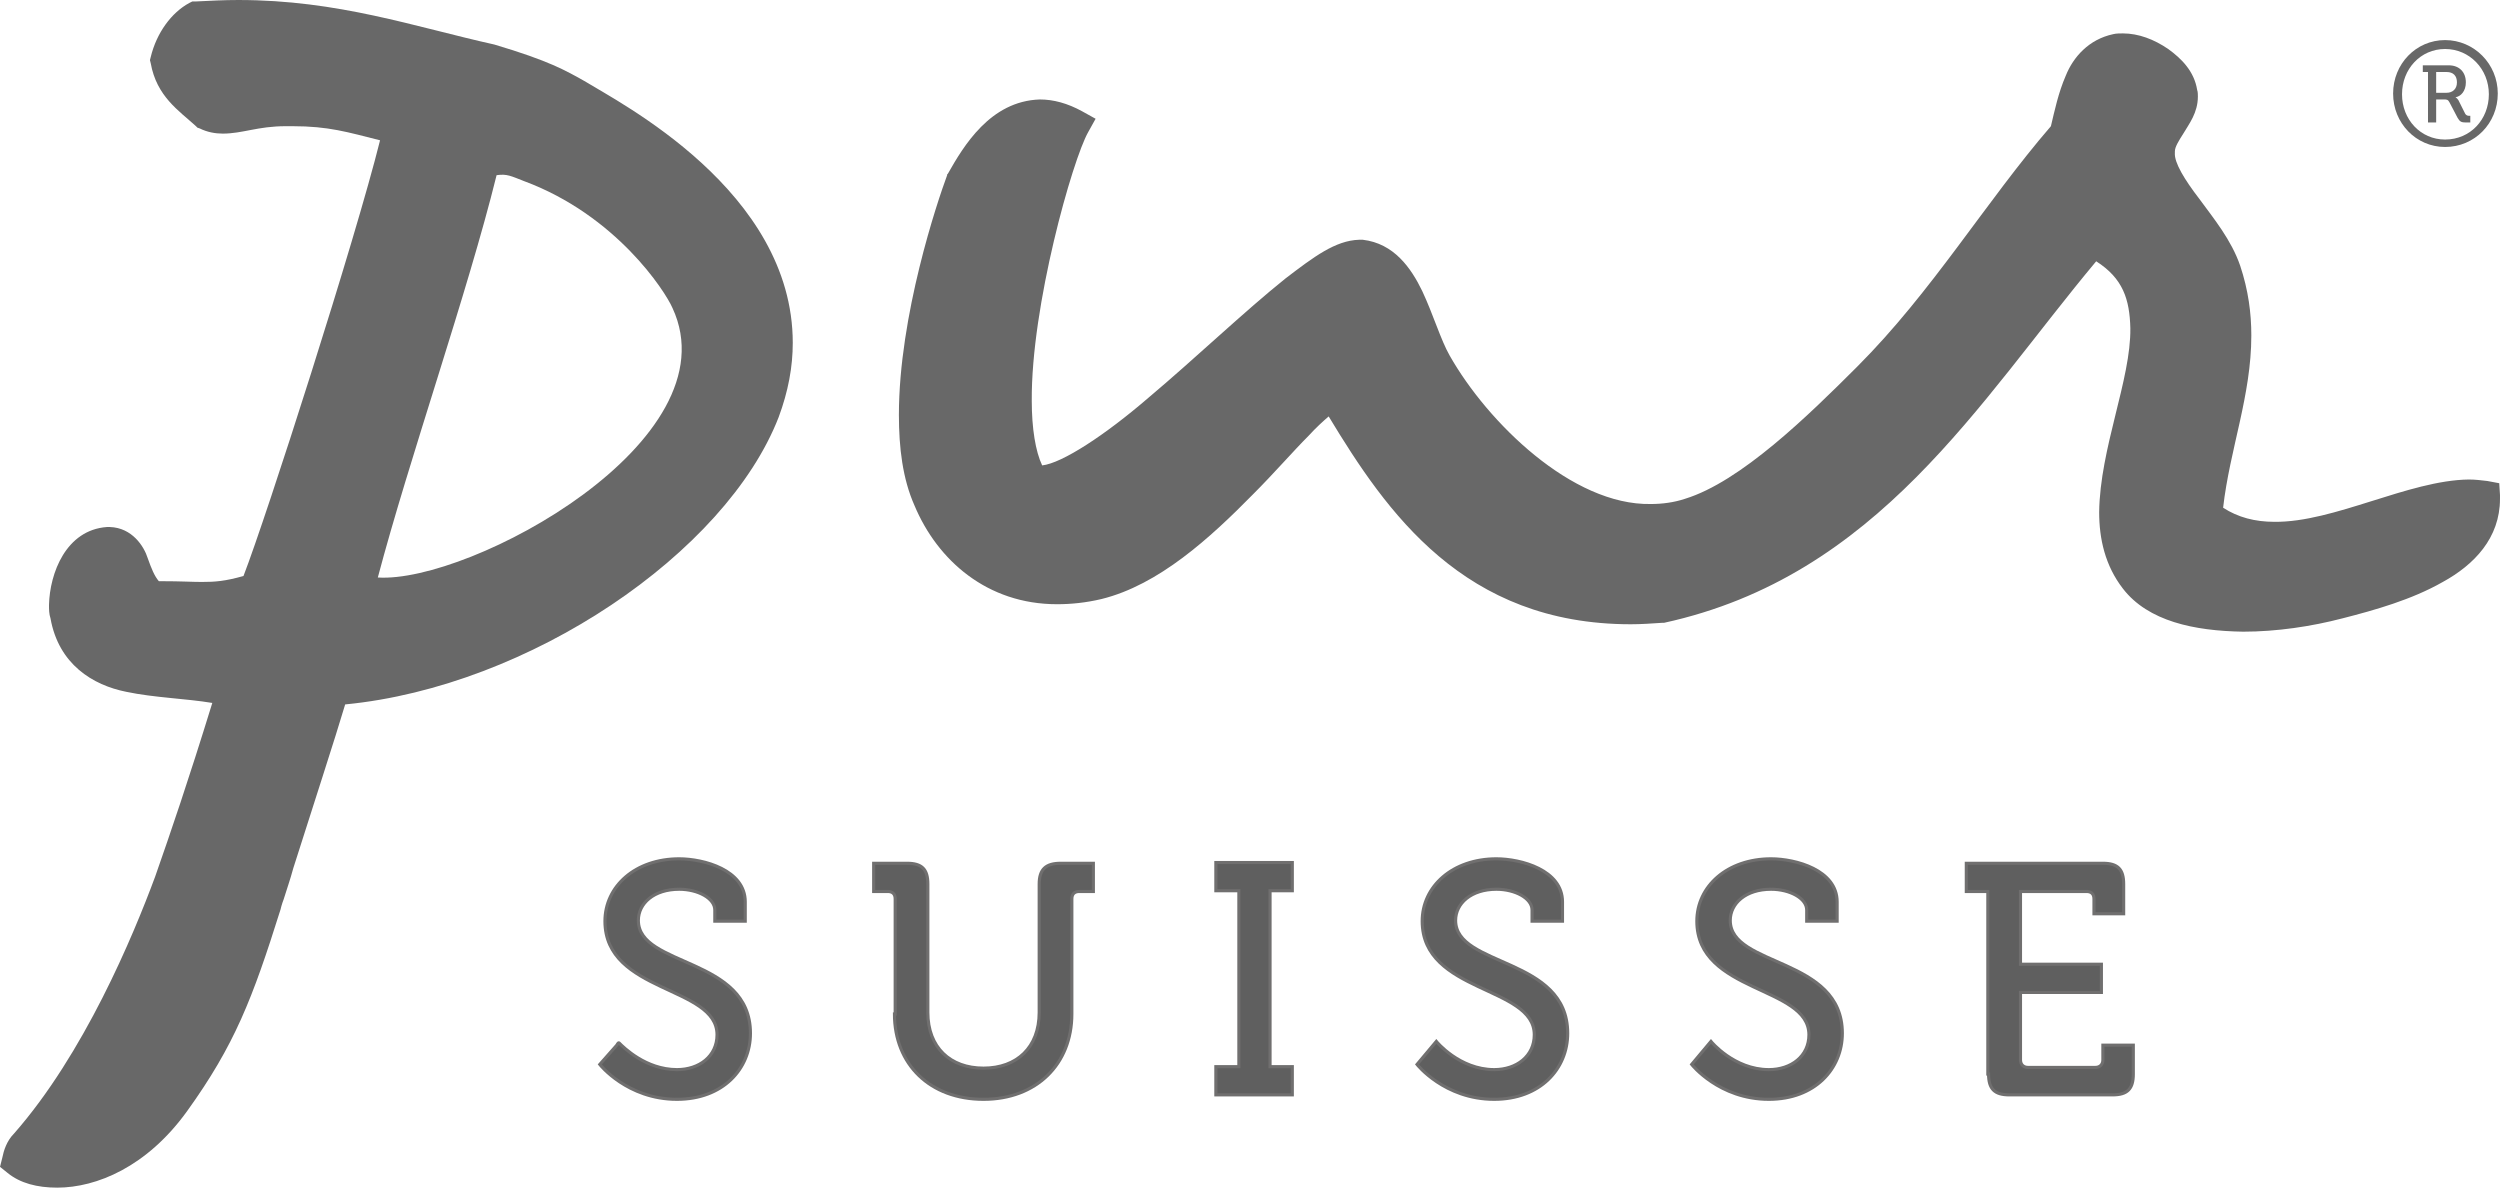<?xml version="1.0" encoding="UTF-8" standalone="no"?>
<!-- Generator: Adobe Illustrator 27.4.1, SVG Export Plug-In . SVG Version: 6.00 Build 0)  -->

<svg
   xmlns:dc="http://purl.org/dc/elements/1.1/"
   xmlns:cc="http://creativecommons.org/ns#"
   xmlns:rdf="http://www.w3.org/1999/02/22-rdf-syntax-ns#"
   xmlns:svg="http://www.w3.org/2000/svg"
   xmlns="http://www.w3.org/2000/svg"
   xmlns:sodipodi="http://sodipodi.sourceforge.net/DTD/sodipodi-0.dtd"
   xmlns:inkscape="http://www.inkscape.org/namespaces/inkscape"
   version="1.1"
   id="Ebene_1"
   x="0px"
   y="0px"
   viewBox="0 0 336.8 160"
   xml:space="preserve"
   sodipodi:docname="pursuisse_grau.svg"
   width="336.8"
   height="160"
   inkscape:version="0.92.4 (5da689c313, 2019-01-14)"><defs
   id="defs39" /><sodipodi:namedview
   pagecolor="#ffffff"
   bordercolor="#666666"
   borderopacity="1"
   objecttolerance="10"
   gridtolerance="10"
   guidetolerance="10"
   inkscape:pageopacity="0"
   inkscape:pageshadow="2"
   inkscape:window-width="2560"
   inkscape:window-height="1377"
   id="namedview37"
   showgrid="false"
   fit-margin-top="0"
   fit-margin-left="0"
   fit-margin-right="0"
   fit-margin-bottom="0"
   inkscape:zoom="1.5857199"
   inkscape:cx="285.49717"
   inkscape:cy="-126.74594"
   inkscape:window-x="-8"
   inkscape:window-y="-8"
   inkscape:window-maximized="1"
   inkscape:current-layer="g34" />
<style
   type="text/css"
   id="style2">
	.st0{fill:none;stroke:#706F6F;stroke-width:0.42;}
</style>
<g
   id="g34"
   transform="translate(-128.8,-341.9)">
	<path
   d="m 209.6,485.3 c 0,0 3.7,4.7 10.4,4.7 6.2,0 9.9,-4.1 9.9,-8.9 0,-10.3 -15.1,-8.9 -15.1,-15.2 0,-2.3 2.1,-4.2 5.5,-4.2 2.5,0 4.8,1.2 4.8,2.8 v 1.5 h 4.1 v -2.6 c 0,-4.3 -5.6,-5.8 -8.9,-5.8 -5.9,0 -10,3.7 -10,8.4 0,9.7 15.1,8.7 15.1,15.3 0,2.9 -2.4,4.7 -5.4,4.7 -4.2,0 -7.2,-3 -7.8,-3.6 -0.1,-0.1 -0.3,0.3 -0.3,0.3 z"
   id="path4"
   inkscape:connector-curvature="0"
   style="fill:#5f5f5f;fill-opacity:0.941" />
	<path
   class="st0"
   d="m 209.6,485.3 c 0,0 3.7,4.7 10.4,4.7 6.2,0 9.9,-4.1 9.9,-8.9 0,-10.3 -15.1,-8.9 -15.1,-15.2 0,-2.3 2.1,-4.2 5.5,-4.2 2.5,0 4.8,1.2 4.8,2.8 v 1.5 h 4.1 v -2.6 c 0,-4.3 -5.6,-5.8 -8.9,-5.8 -5.9,0 -10,3.7 -10,8.4 0,9.7 15.1,8.7 15.1,15.3 0,2.9 -2.4,4.7 -5.4,4.7 -4.2,0 -7.2,-3 -7.8,-3.6 -0.1,-0.1 -0.3,0.3 -0.3,0.3 z"
   id="path6"
   inkscape:connector-curvature="0"
   style="fill:#5f5f5f;stroke:#706f6f;stroke-width:0.42;fill-opacity:0.941" />
	<path
   d="m 249.3,478.5 c 0,6.8 4.8,11.5 12,11.5 7.1,0 11.9,-4.7 11.9,-11.5 V 463 c 0,-0.7 0.4,-1 1,-1 h 1.9 v -3.8 h -4.4 c -2,0 -2.9,0.8 -2.9,2.8 v 17.3 c 0,4.7 -3,7.5 -7.5,7.5 -4.5,0 -7.5,-2.8 -7.5,-7.5 V 461 c 0,-2 -0.8,-2.8 -2.8,-2.8 h -4.5 v 3.8 h 1.9 c 0.6,0 1,0.3 1,1 v 15.5 z"
   id="path8"
   inkscape:connector-curvature="0"
   style="fill:#5f5f5f;fill-opacity:0.941" />
	<path
   class="st0"
   d="m 249.3,478.5 c 0,6.8 4.8,11.5 12,11.5 7.1,0 11.9,-4.7 11.9,-11.5 V 463 c 0,-0.7 0.4,-1 1,-1 h 1.9 v -3.8 h -4.4 c -2,0 -2.9,0.8 -2.9,2.8 v 17.3 c 0,4.7 -3,7.5 -7.5,7.5 -4.5,0 -7.5,-2.8 -7.5,-7.5 V 461 c 0,-2 -0.8,-2.8 -2.8,-2.8 h -4.5 v 3.8 h 1.9 c 0.6,0 1,0.3 1,1 v 15.5 z"
   id="path10"
   inkscape:connector-curvature="0"
   style="fill:#5f5f5f;stroke:#706f6f;stroke-width:0.42;fill-opacity:0.941" />
	<polygon
   points="302.9,485.6 299.9,485.6 299.9,461.9 302.9,461.9 302.9,458.1 292.6,458.1 292.6,461.9 295.7,461.9 295.7,485.6 292.6,485.6 292.6,489.4 302.9,489.4 "
   id="polygon12"
   style="fill:#5f5f5f;fill-opacity:0.941" />
	<polygon
   class="st0"
   points="302.9,485.6 299.9,485.6 299.9,461.9 302.9,461.9 302.9,458.1 292.6,458.1 292.6,461.9 295.7,461.9 295.7,485.6 292.6,485.6 292.6,489.4 302.9,489.4 "
   id="polygon14"
   style="fill:#5f5f5f;stroke:#706f6f;stroke-width:0.42;fill-opacity:0.941" />
	<path
   d="m 319.7,485.3 c 0,0 3.7,4.7 10.4,4.7 6.2,0 9.9,-4.1 9.9,-8.9 0,-10.3 -15.1,-8.9 -15.1,-15.2 0,-2.3 2.1,-4.2 5.5,-4.2 2.5,0 4.8,1.2 4.8,2.8 v 1.5 h 4.1 v -2.6 c 0,-4.3 -5.6,-5.8 -8.9,-5.8 -5.9,0 -10,3.7 -10,8.4 0,9.7 15.1,8.7 15.1,15.3 0,2.9 -2.4,4.7 -5.4,4.7 -4.7,0 -7.8,-3.8 -7.8,-3.8 z"
   id="path16"
   inkscape:connector-curvature="0"
   style="fill:#5f5f5f;fill-opacity:0.941" />
	<path
   class="st0"
   d="m 319.7,485.3 c 0,0 3.7,4.7 10.4,4.7 6.2,0 9.9,-4.1 9.9,-8.9 0,-10.3 -15.1,-8.9 -15.1,-15.2 0,-2.3 2.1,-4.2 5.5,-4.2 2.5,0 4.8,1.2 4.8,2.8 v 1.5 h 4.1 v -2.6 c 0,-4.3 -5.6,-5.8 -8.9,-5.8 -5.9,0 -10,3.7 -10,8.4 0,9.7 15.1,8.7 15.1,15.3 0,2.9 -2.4,4.7 -5.4,4.7 -4.7,0 -7.8,-3.8 -7.8,-3.8 z"
   id="path18"
   inkscape:connector-curvature="0"
   style="fill:#5f5f5f;stroke:#706f6f;stroke-width:0.42;fill-opacity:0.941" />
	<path
   d="m 356.7,485.3 c 0,0 3.7,4.7 10.4,4.7 6.2,0 9.9,-4.1 9.9,-8.9 0,-10.3 -15.1,-8.9 -15.1,-15.2 0,-2.3 2.1,-4.2 5.5,-4.2 2.5,0 4.8,1.2 4.8,2.8 v 1.5 h 4.1 v -2.6 c 0,-4.3 -5.6,-5.8 -8.9,-5.8 -5.9,0 -10,3.7 -10,8.4 0,9.7 15.1,8.7 15.1,15.3 0,2.9 -2.4,4.7 -5.4,4.7 -4.7,0 -7.8,-3.8 -7.8,-3.8 z"
   id="path20"
   inkscape:connector-curvature="0"
   style="fill:#5f5f5f;fill-opacity:0.941" />
	<path
   class="st0"
   d="m 356.7,485.3 c 0,0 3.7,4.7 10.4,4.7 6.2,0 9.9,-4.1 9.9,-8.9 0,-10.3 -15.1,-8.9 -15.1,-15.2 0,-2.3 2.1,-4.2 5.5,-4.2 2.5,0 4.8,1.2 4.8,2.8 v 1.5 h 4.1 v -2.6 c 0,-4.3 -5.6,-5.8 -8.9,-5.8 -5.9,0 -10,3.7 -10,8.4 0,9.7 15.1,8.7 15.1,15.3 0,2.9 -2.4,4.7 -5.4,4.7 -4.7,0 -7.8,-3.8 -7.8,-3.8 z"
   id="path22"
   inkscape:connector-curvature="0"
   style="fill:#5f5f5f;stroke:#706f6f;stroke-width:0.42;fill-opacity:0.941" />
	<path
   d="m 396.7,486.6 c 0,2 0.8,2.8 2.8,2.8 h 13.9 c 2,0 2.8,-0.8 2.8,-2.8 v -3.9 h -4.1 v 2 c 0,0.6 -0.4,1 -1,1 H 402 c -0.6,0 -1,-0.4 -1,-1 v -9.1 h 10.9 v -3.8 H 401 V 462 h 8.9 c 0.6,0 1,0.3 1,1 v 2 h 4 v -4 c 0,-2 -0.8,-2.8 -2.8,-2.8 h -18.4 v 3.8 h 2.9 v 24.6 z"
   id="path24"
   inkscape:connector-curvature="0"
   style="fill:#5f5f5f;fill-opacity:0.941" />
	<path
   class="st0"
   d="m 396.7,486.6 c 0,2 0.8,2.8 2.8,2.8 h 13.9 c 2,0 2.8,-0.8 2.8,-2.8 v -3.9 h -4.1 v 2 c 0,0.6 -0.4,1 -1,1 H 402 c -0.6,0 -1,-0.4 -1,-1 v -9.1 h 10.9 v -3.8 H 401 V 462 h 8.9 c 0.6,0 1,0.3 1,1 v 2 h 4 v -4 c 0,-2 -0.8,-2.8 -2.8,-2.8 h -18.4 v 3.8 h 2.9 v 24.6 z"
   id="path26"
   inkscape:connector-curvature="0"
   style="fill:#5f5f5f;stroke:#706f6f;stroke-width:0.42;fill-opacity:0.941" />
	<path
   d="m 414.8,421.2 c -2.4,-3.1 -3.2,-6.7 -3.2,-10.3 0.1,-8.6 4.3,-17.9 4.2,-24.8 -0.1,-3.9 -1,-6.7 -4.6,-9 -15.8,18.9 -29.4,42.4 -58.2,48.7 h -0.1 -0.1 c -1.5,0.1 -2.9,0.2 -4.3,0.2 -22.5,0 -32.9,-15.1 -40.7,-28 -0.7,0.6 -1.7,1.5 -2.7,2.6 -2.1,2.1 -4.6,5 -7.5,7.9 -5.8,5.9 -12.7,12.2 -20.4,14.1 -2.1,0.5 -4.1,0.7 -6,0.7 -9.4,0 -16.1,-5.9 -19.2,-13.3 -1.6,-3.6 -2.1,-7.8 -2.1,-12.2 0,-13.4 5.2,-28.8 6.5,-32.3 v -0.1 l 0.1,-0.1 c 2.1,-3.7 5.7,-9.8 12.4,-10 1.8,0 3.7,0.5 5.7,1.6 l 1.8,1 -1,1.8 c -2.1,3.7 -7.7,23.4 -7.6,36.2 0,3.7 0.5,6.8 1.4,8.7 2.7,-0.3 8.5,-4.1 14.3,-9.1 6.3,-5.3 13,-11.7 18.5,-16.1 3.8,-2.9 6.7,-5.1 9.9,-5.2 0.2,0 0.4,0 0.5,0 4.2,0.5 6.5,3.8 8,6.9 1.5,3.2 2.5,6.6 3.7,8.7 5.1,9 16.5,20.2 27.1,20 1.5,0 3.1,-0.2 4.6,-0.7 7.5,-2.3 16.6,-11.2 23.2,-17.8 10.1,-10.1 17.3,-22.2 26.1,-32.4 0.5,-2.1 1,-4.5 2,-6.8 1,-2.5 3.1,-4.9 6.4,-5.6 0.4,-0.1 0.9,-0.1 1.3,-0.1 2.1,0 4.2,0.8 6.1,2.1 1.8,1.3 3.5,3 3.9,5.5 0.1,0.3 0.1,0.6 0.1,0.9 0,2.2 -1.2,3.7 -1.9,4.9 -0.7,1.1 -1.2,1.9 -1.2,2.5 v 0.2 c -0.1,1.3 1.3,3.6 3.3,6.2 1.9,2.6 4.3,5.5 5.5,9 1.1,3.3 1.5,6.4 1.5,9.4 0,8.1 -2.9,15.3 -3.8,23.2 2,1.3 4.3,1.9 6.9,1.9 8,0.1 18.1,-5.6 26.2,-5.7 0.8,0 1.7,0.1 2.5,0.2 l 1.6,0.3 0.1,1.6 v 0.5 c 0,5.3 -3.5,8.9 -7.7,11.2 -4.2,2.4 -9.2,3.8 -13.5,4.9 -4.2,1.1 -8.9,1.8 -13.4,1.8 -6.6,-0.1 -12.8,-1.4 -16.2,-5.8"
   id="path28"
   inkscape:connector-curvature="0"
   style="fill:#5f5f5f;fill-opacity:0.941" />
	<path
   d="m 179.7,419.7 c 4.2,-15.9 12.1,-38.4 16,-54.2 1.4,-0.2 1.9,0.1 3.7,0.8 12.4,4.6 19,14.8 20,17.1 8.3,17.9 -27.3,37.1 -39.7,36.3 m 27.8,-66.9 v 0 c -2.5,-1.4 -4.7,-2.7 -12.1,-4.9 -10.8,-2.4 -21,-6 -34.5,-6 -1.9,0 -3.8,0.1 -5.8,0.2 h -0.4 l -0.4,0.2 c -2.4,1.3 -4.4,4 -5.2,7.3 l -0.1,0.4 0.1,0.4 c 0.8,4.5 3.8,6.4 6.1,8.5 l 0.2,0.2 0.3,0.1 c 1,0.5 2.1,0.7 3.1,0.7 2.7,0 4.7,-1 8.5,-1 0.3,0 0.6,0 0.9,0 4.9,0 7.4,0.8 11.8,1.9 -3.3,13.3 -15.3,50.7 -18.4,58.7 -2.5,0.7 -3.8,0.8 -5.6,0.8 -1.3,0 -2.9,-0.1 -5.3,-0.1 -0.2,0 -0.3,0 -0.5,0 -0.6,-0.7 -1,-1.7 -1.5,-3.1 -0.5,-1.6 -2.1,-4.1 -5.1,-4.2 -0.1,0 -0.2,0 -0.4,0 -5.5,0.4 -7.7,6.2 -7.8,10.5 0,0.6 0,1.2 0.2,1.8 1.1,6.2 5.7,9 10.2,9.9 3.8,0.8 8,0.9 11.6,1.5 -3.3,10.7 -5.6,17.4 -7.7,23.4 -3,8.1 -9.6,23.9 -19,34.6 -1,1 -1.4,2.3 -1.6,3.3 l -0.3,1.2 1,0.8 c 1.7,1.4 4,2 6.7,2 v 0 c 5.3,0 12.1,-2.8 17.5,-10.3 6.4,-8.9 8.8,-15.1 12.6,-27.2 v 0 l 0.1,-0.4 c 0.1,-0.3 0.2,-0.7 0.3,-0.9 0.4,-1.3 0.9,-2.7 1.3,-4.2 2.6,-8.2 5.7,-17.7 7,-22.1 24.8,-2.4 51.3,-20.4 58.4,-38.7 1.3,-3.5 1.9,-6.8 1.9,-10 0,-20.5 -23.4,-32.4 -28.1,-35.3"
   id="path30"
   inkscape:connector-curvature="0"
   style="fill:#5f5f5f;fill-opacity:0.941" />
	<path
   d="m 458.4,354.4 c 0.8,0 1.4,-0.5 1.4,-1.4 0,-0.9 -0.5,-1.4 -1.4,-1.4 H 457 v 2.8 z m -2.5,-2.8 h -0.7 v -0.9 h 3.5 c 1.4,0 2.3,0.9 2.3,2.3 0,1.2 -0.7,1.9 -1.4,2 v 0 c 0,0 0.2,0.1 0.4,0.4 l 0.9,1.8 c 0.1,0.2 0.3,0.3 0.5,0.3 h 0.2 v 0.9 H 461 c -0.6,0 -0.8,-0.1 -1.1,-0.6 l -1.1,-2.1 c -0.2,-0.4 -0.4,-0.4 -0.7,-0.4 H 457 v 3.1 h -1.1 z m 2.3,9.1 c 3.4,0 5.9,-2.7 5.9,-6.1 0,-3.4 -2.6,-6.1 -5.9,-6.1 -3.3,0 -5.8,2.7 -5.8,6.1 0,3.4 2.5,6.1 5.8,6.1 m 0,-13.4 c 3.9,0 7.1,3.2 7.1,7.2 0,4 -3.1,7.2 -7.1,7.2 -3.9,0 -7,-3.2 -7,-7.2 0,-4 3.1,-7.2 7,-7.2"
   id="path32"
   inkscape:connector-curvature="0"
   style="fill:#5f5f5f;fill-opacity:0.941" />
</g>
</svg>